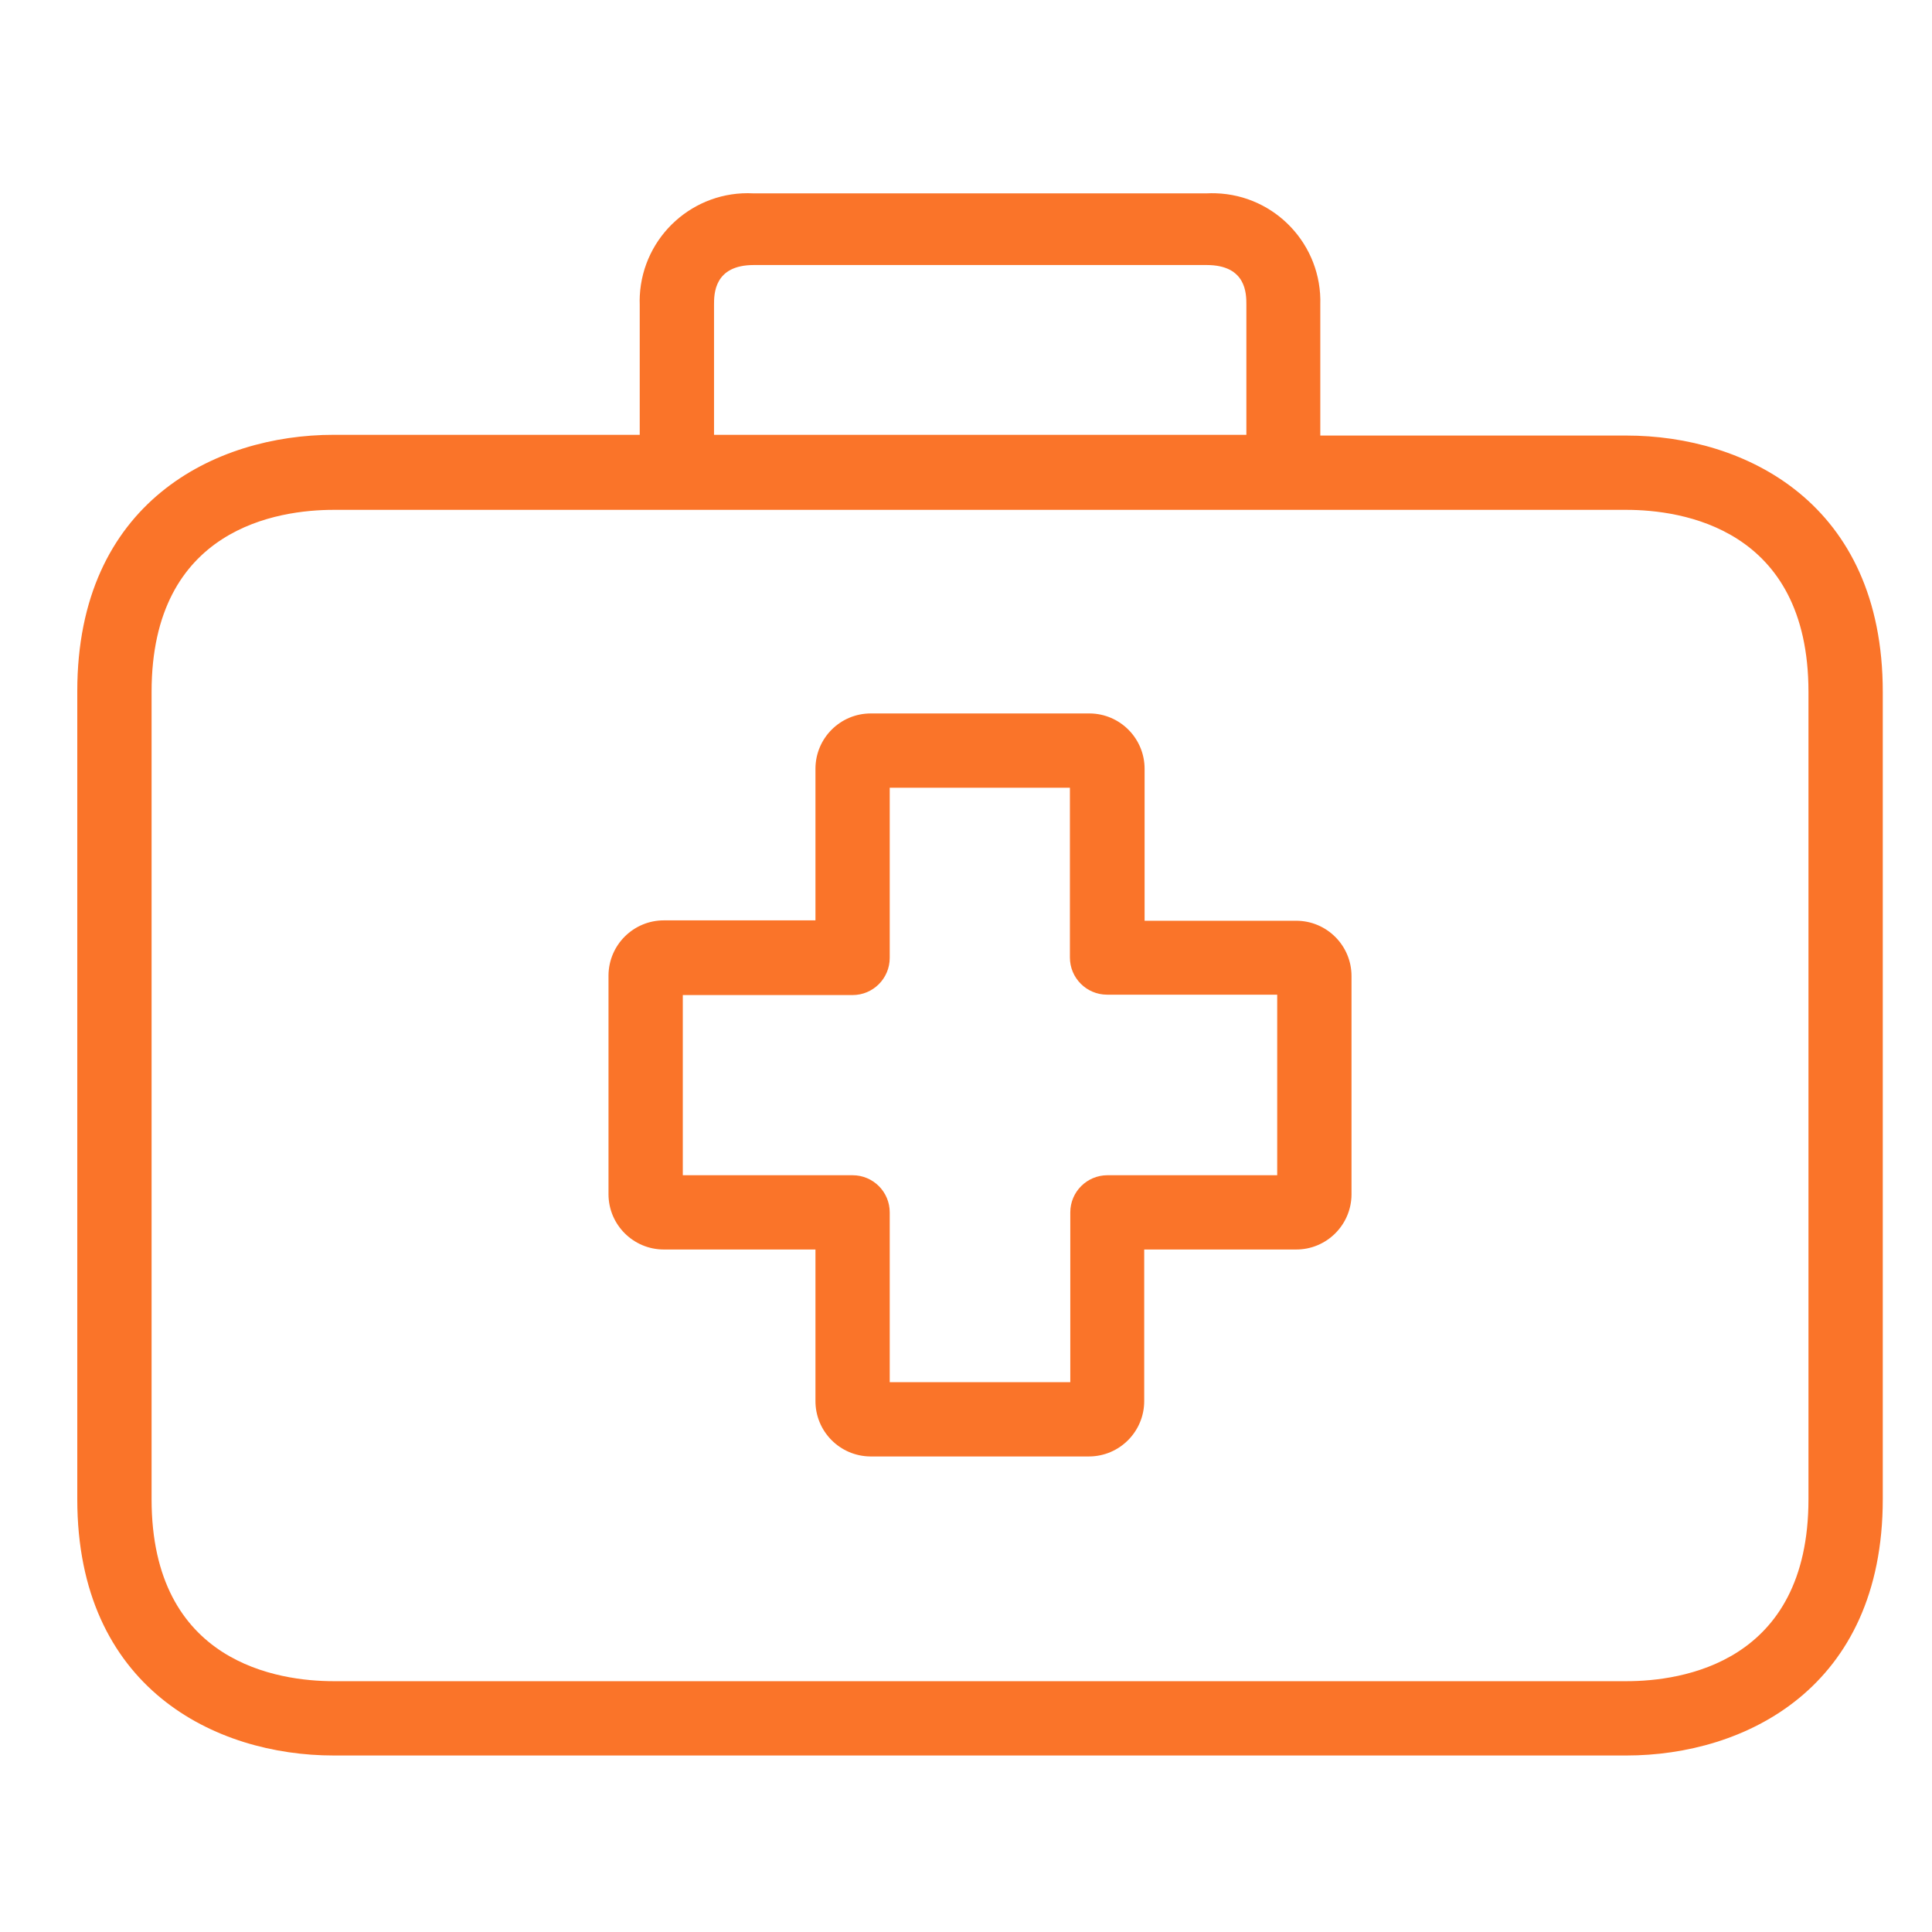 <svg width="50" height="50" viewBox="0 0 50 50" fill="none" xmlns="http://www.w3.org/2000/svg">
<path d="M33.545 23.829C33.541 23.829 33.538 23.829 33.535 23.829H29.622V19.906C29.627 19.115 28.99 18.469 28.199 18.464C28.196 18.464 28.193 18.464 28.189 18.464H22.536C21.745 18.464 21.104 19.105 21.104 19.896V23.819H17.191C16.399 23.814 15.754 24.451 15.748 25.242C15.748 25.248 15.748 25.255 15.748 25.261V30.905C15.748 31.696 16.39 32.337 17.181 32.337H21.104V36.25C21.098 37.041 21.735 37.687 22.527 37.693C22.53 37.693 22.533 37.693 22.536 37.693H28.18C28.971 37.693 29.612 37.051 29.612 36.26V32.337H33.535C34.326 32.343 34.972 31.706 34.977 30.914C34.977 30.911 34.977 30.908 34.977 30.905V25.261C34.977 24.47 34.336 23.829 33.545 23.829ZM33.054 30.415H28.66C28.13 30.415 27.699 30.845 27.699 31.376V35.77H23.026V31.376C23.026 30.845 22.596 30.415 22.065 30.415H17.671V25.752H22.065C22.596 25.752 23.026 25.321 23.026 24.79V20.387H27.689V24.78C27.689 25.311 28.12 25.742 28.651 25.742H33.054V30.415Z" fill="#FA7429"/>
<path d="M42.092 11.272H34.169V7.888C34.219 6.344 33.008 5.051 31.464 5.002C31.385 4.999 31.306 5 31.228 5.004H19.498C17.955 4.923 16.639 6.109 16.558 7.652C16.554 7.731 16.553 7.809 16.556 7.888V11.253H8.634C5.577 11.253 2 12.993 2 17.887V38.798C2 43.692 5.577 45.432 8.634 45.432H42.092C45.149 45.432 48.726 43.692 48.726 38.798V17.906C48.726 13.013 45.159 11.272 42.092 11.272ZM18.479 7.888C18.479 7.609 18.479 6.859 19.508 6.859H31.228C32.256 6.859 32.256 7.6 32.256 7.888V11.253H18.479V7.888ZM46.803 38.798C46.803 43.048 43.515 43.509 42.092 43.509H8.634C7.221 43.509 3.923 43.048 3.923 38.798V17.906C3.923 13.657 7.211 13.195 8.634 13.195H42.092C43.505 13.195 46.803 13.657 46.803 17.906V38.798Z" fill="#FA7429"/>
</svg>
